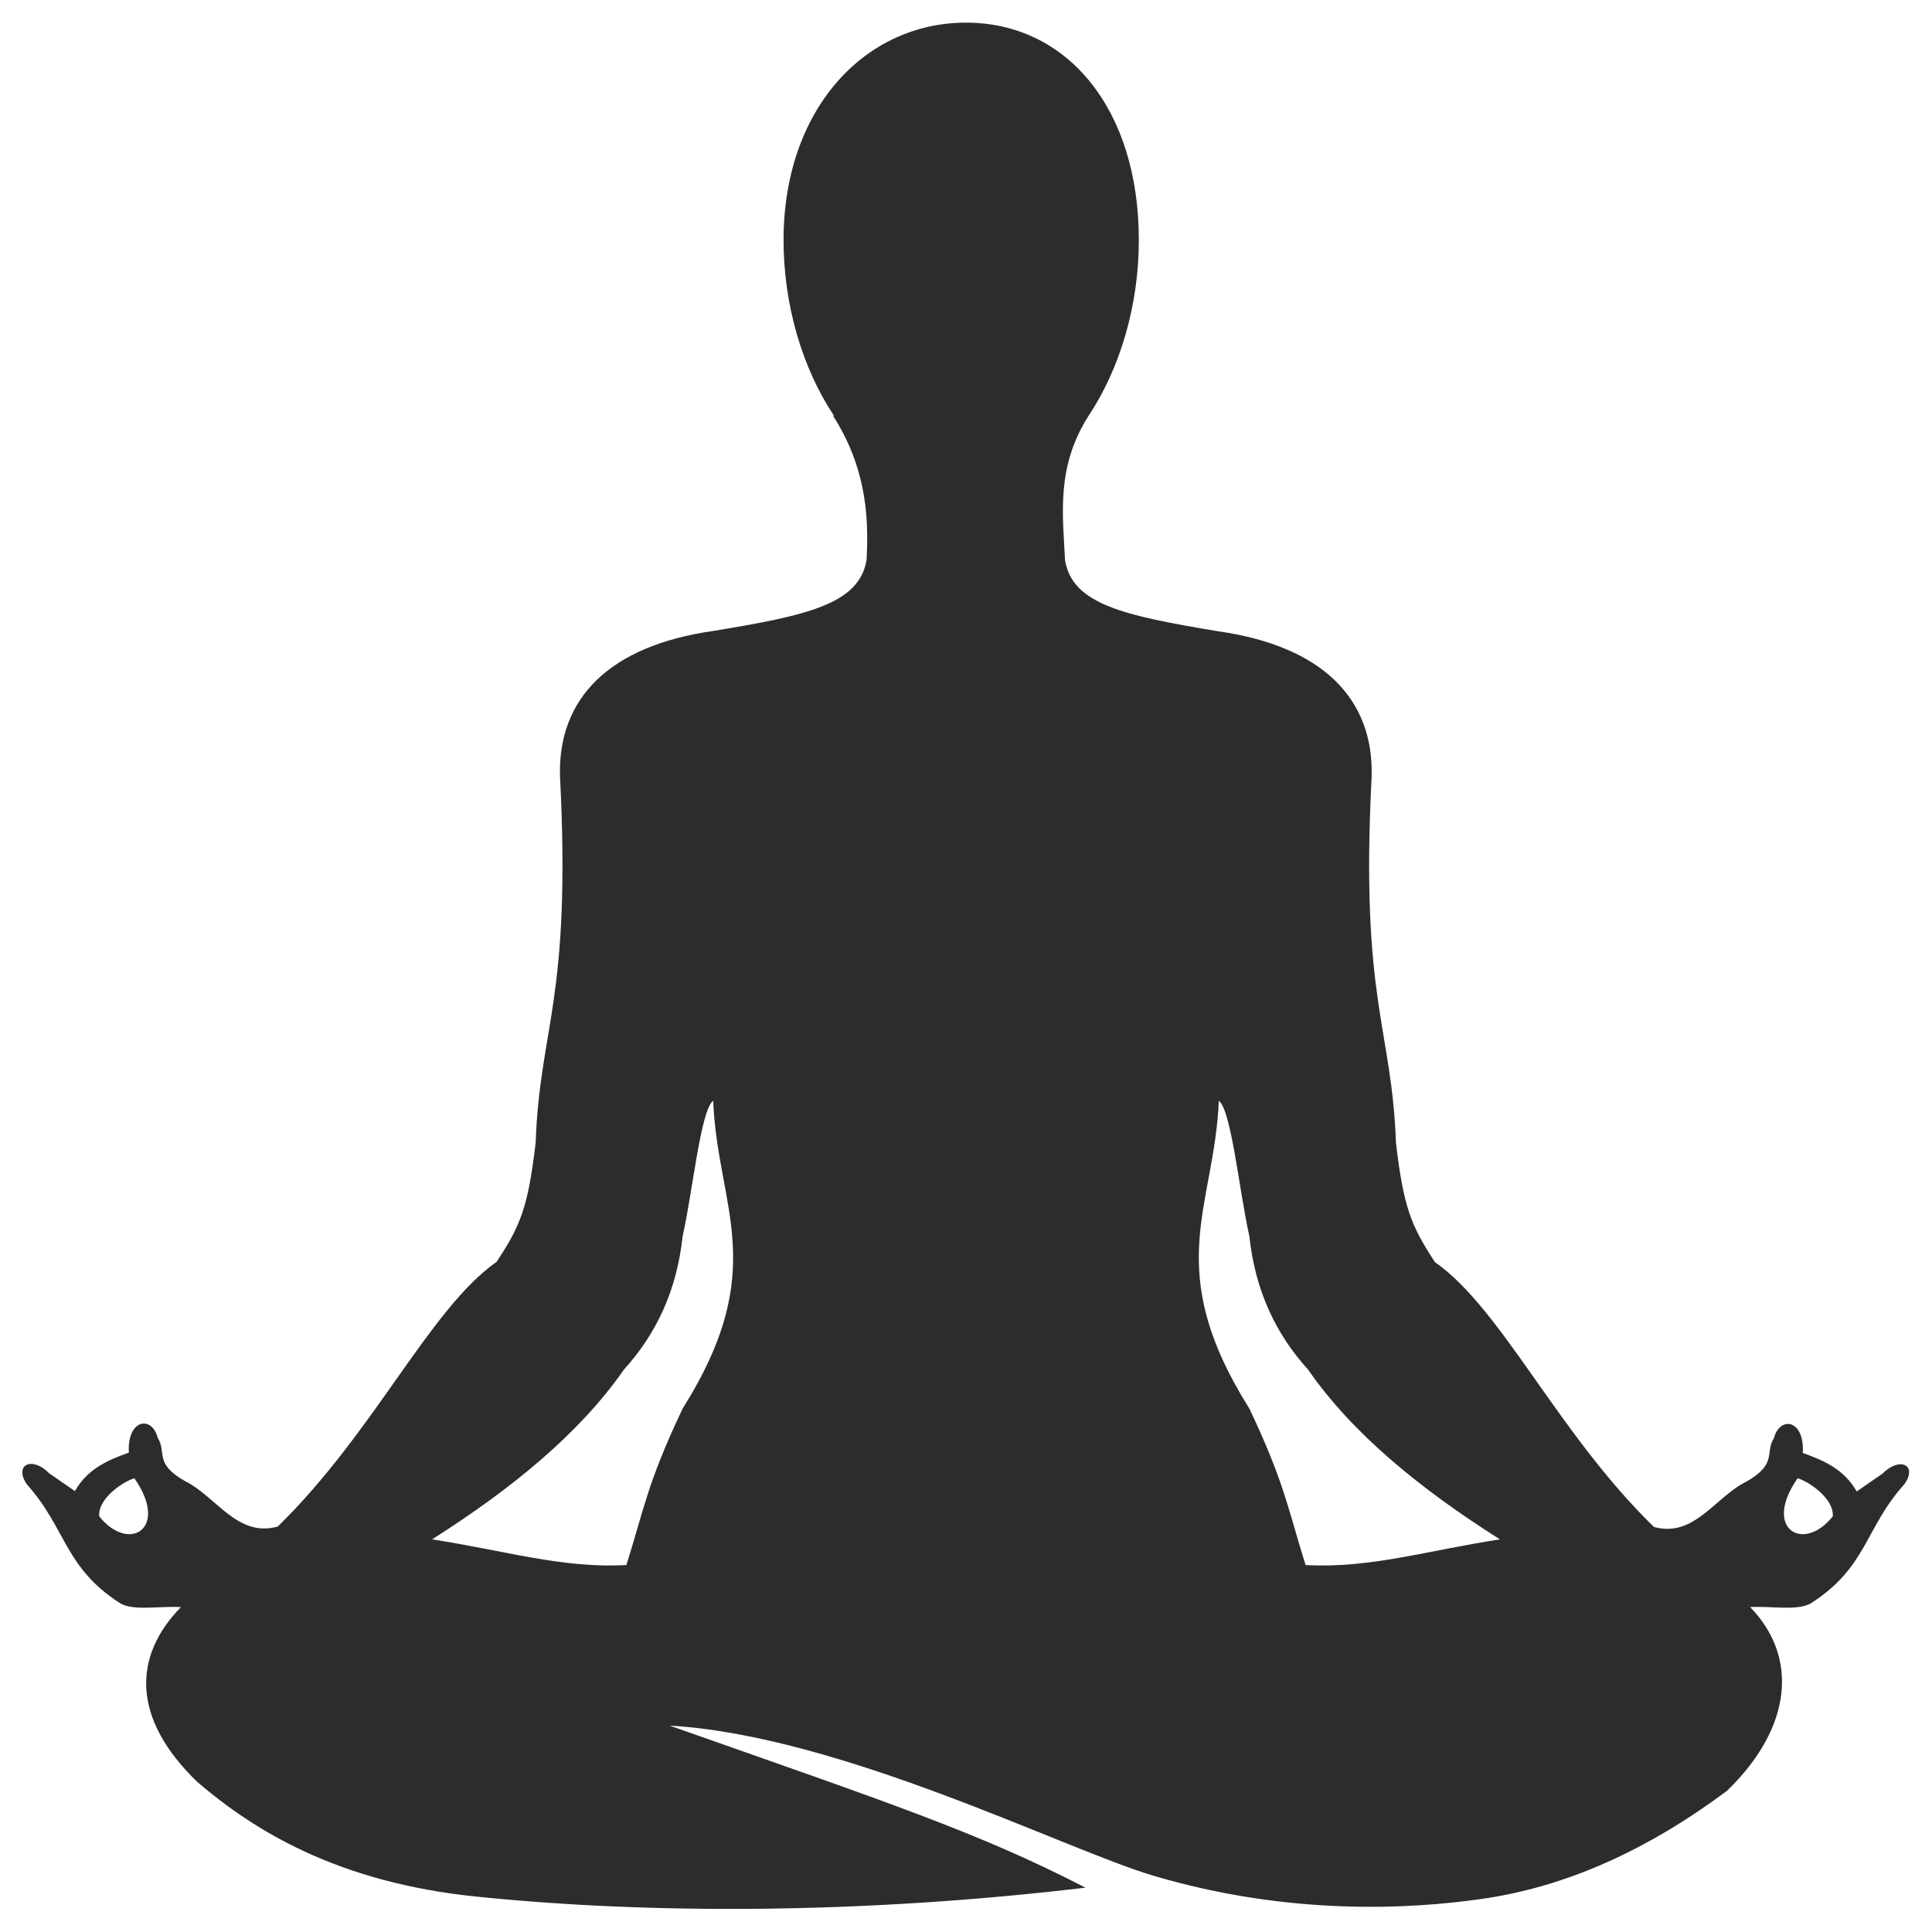 <svg height="200" width="200" xmlns:xlink="http://www.w3.org/1999/xlink" data-sanitized-p-id="168530" xmlns="http://www.w3.org/2000/svg" version="1.1" viewBox="0 0 1024 1024" class="icon" data-sanitized-t="1724831910204"><path data-sanitized-p-id="168531" fill="#2c2c2c" d="M997.7 781.1l-13.6 9.4c-6.7-11.7-17.1-16.3-28.6-20.4 1.1-17.7-12.1-19.9-15.3-7.8-4.9 7.6 2.1 13.5-14.6 23-16.4 8-27.7 30-49 24-51.2-49.9-80.5-115.5-116-140.3-13-19.7-16.7-29.6-20.7-63.1-2.2-61.7-19-75.4-12.9-194.4 1.1-41.1-26-69-81.3-76.9-50-8.3-77.3-14.3-81.2-37.6-1.2-24.2-4.8-49.5 12.4-76.5 16.7-25.1 26.7-58.6 26.7-93.1 0.1-69.6-38-115.4-91.6-115.4s-96.7 45.8-96.7 115.2c0 34.5 10 68.1 26.7 93.1h-0.5c17.2 27 19.1 52.3 17.8 76.5-3.9 23.3-31.2 29.4-81.2 37.6-55.3 7.9-82.4 35.8-81.3 76.9 6.1 119.1-10.7 132.8-12.9 194.4-4 33.6-7.7 43.5-20.7 63.1-35.5 24.9-64.8 90.4-116 140.3-21.4 6-32.7-16-49-24-16.8-9.5-9.7-15.3-14.6-23-3.1-12.1-16.3-9.9-15.3 7.8-11.5 4.1-21.9 8.7-28.6 20.4l-13.6-9.4c-9.1-9.3-18.9-4.6-11.9 5.8 21 23.4 19.8 44 49.4 63 6.8 4.3 21.6 1.4 32.3 2.1-25.5 26.1-26.3 58.9 8.7 92.7 30.5 26.1 74.7 53.2 147.6 60.7 92.1 9.5 205.5 9.3 323.1-4.7-56.1-29-103.7-44.8-220.4-85.9 90.8 5.3 209 65.4 255.9 79.4 72.7 21.7 137.3 17.8 174.3 12.5 45.4-6.4 88.6-26.3 130.2-57.3 35-33.8 37.8-71.3 12.3-97.4 10.8-0.7 25.5 2.2 32.3-2.1 29.7-19 28.4-39.6 49.4-63 7.3-10.2-2.4-14.9-11.6-5.6zM52.6 803.7c-0.9-9 11.9-18.1 18.6-20.2 18.8 26.7-2.9 39.9-18.6 20.2z m309.2-57.1c-18.9 39.8-20.7 54.2-29.8 82.9-33.9 1.9-64.5-7.7-103-13.6 42.4-26.9 78.2-56.2 101.7-90 16.9-18.6 28-41.6 31.1-70.6 5.4-24 9.5-66.7 16.2-71.9 2.3 57 30.6 88.8-16.2 163.2zM692 829.5c-9.1-28.7-10.9-43.1-29.8-82.9-46.8-74.5-18.6-106.2-16.2-163.2 6.7 5.2 10.8 47.9 16.2 71.9 3.1 29 14.2 52 31.1 70.6 23.4 33.8 59.2 63.1 101.7 90-38.5 5.9-69.1 15.5-103 13.6z m279.4-25.8c-15.7 19.7-37.4 6.5-18.6-20.2 6.7 2.1 19.4 11.2 18.6 20.2z"></path></svg>